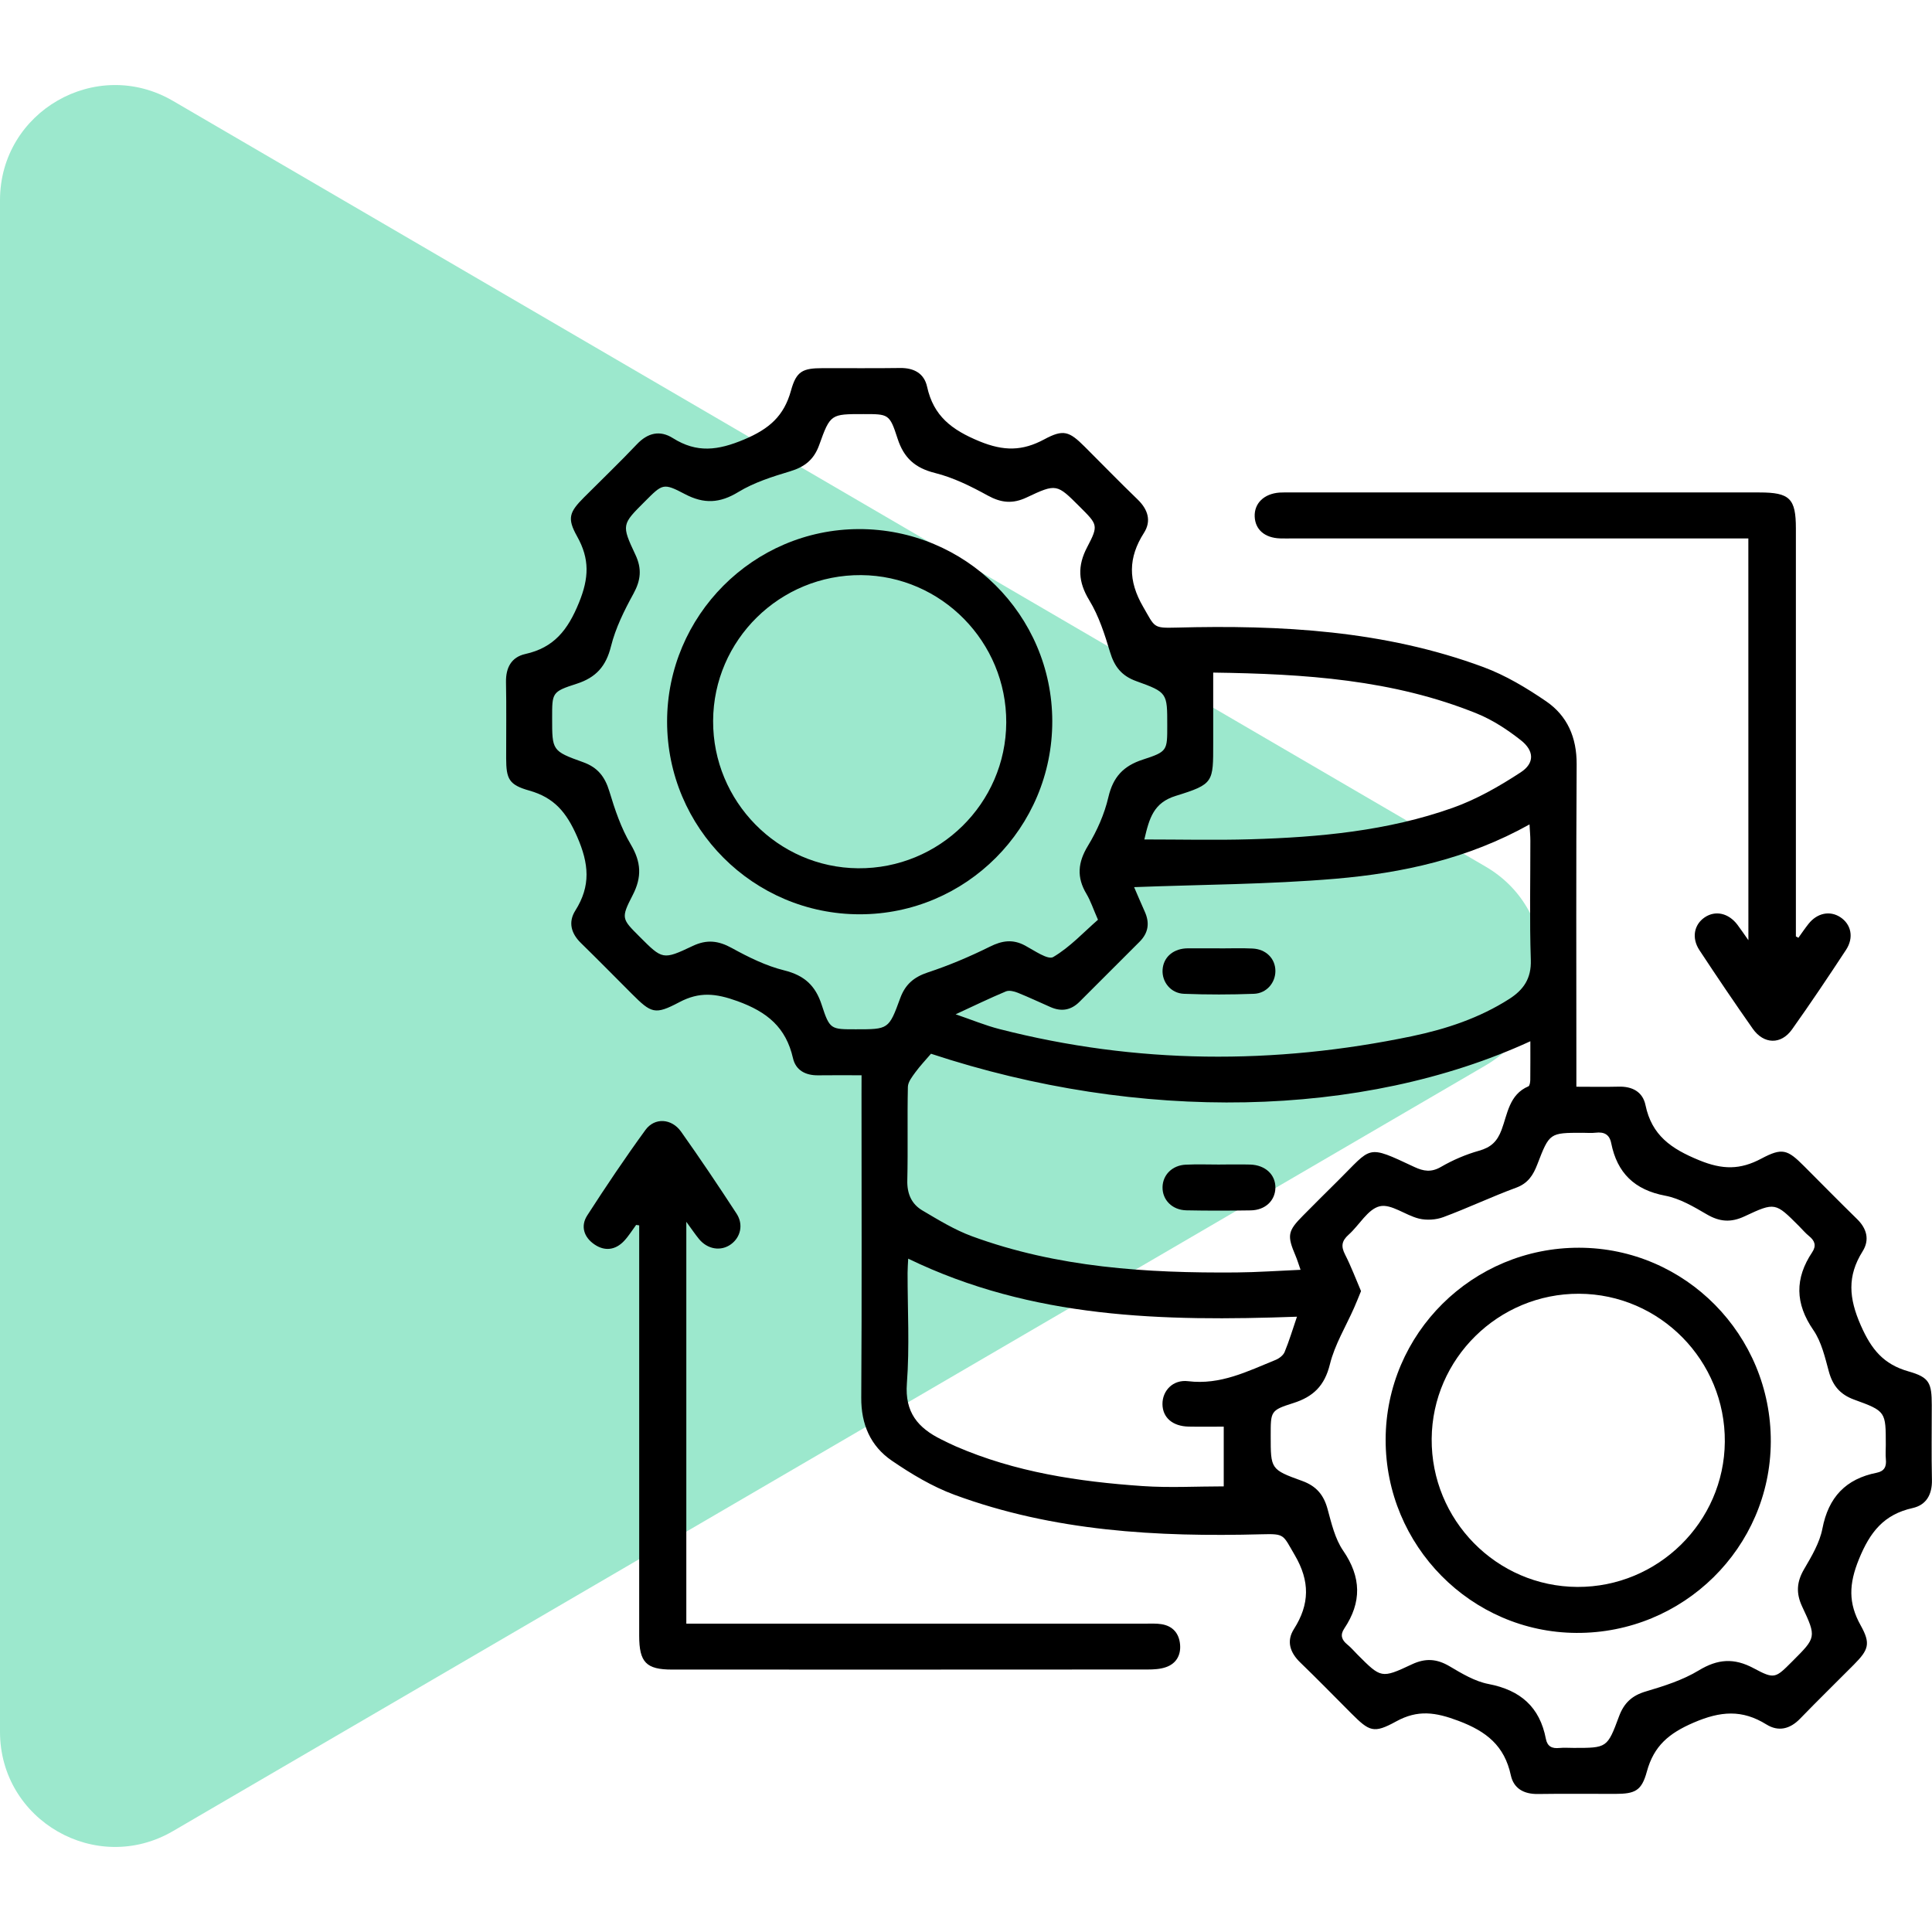 <svg width="84" height="84" viewBox="0 0 84 84" fill="none" xmlns="http://www.w3.org/2000/svg">
<path d="M64.596 37.681C67.903 39.611 67.903 44.389 64.596 46.319L7.519 79.614C4.186 81.558 -0 79.154 -0 75.295L-0 8.705C-0 4.846 4.186 2.442 7.519 4.386L64.596 37.681Z" fill="#9CE8CD"/>
<path d="M37.459 46.751C36.771 46.751 36.168 46.744 35.566 46.753C35.022 46.759 34.597 46.534 34.477 46.006C34.172 44.669 33.359 43.997 32.061 43.527C31.117 43.186 30.407 43.111 29.531 43.576C28.474 44.135 28.318 44.057 27.468 43.207C26.732 42.471 26.002 41.728 25.257 41C24.826 40.58 24.699 40.09 25.014 39.59C25.694 38.514 25.609 37.555 25.091 36.372C24.631 35.321 24.099 34.679 23.012 34.373C22.124 34.123 22.009 33.865 22.007 32.965C22.005 31.862 22.022 30.758 22 29.655C21.989 29.025 22.237 28.57 22.84 28.435C24.09 28.157 24.689 27.389 25.172 26.204C25.611 25.13 25.641 24.302 25.093 23.324C24.649 22.532 24.751 22.268 25.397 21.62C26.162 20.852 26.945 20.104 27.69 19.317C28.165 18.816 28.693 18.694 29.256 19.049C30.299 19.705 31.215 19.587 32.358 19.106C33.446 18.646 34.085 18.091 34.392 16.978C34.624 16.135 34.902 16.009 35.76 16.007C36.884 16.003 38.011 16.017 39.135 16C39.738 15.992 40.181 16.235 40.308 16.813C40.588 18.089 41.377 18.689 42.582 19.186C43.645 19.622 44.451 19.614 45.403 19.102C46.232 18.656 46.484 18.746 47.158 19.419C47.925 20.183 48.679 20.962 49.459 21.713C49.907 22.146 50.072 22.644 49.737 23.169C49.048 24.248 49.044 25.248 49.699 26.378C50.222 27.279 50.12 27.314 51.147 27.287C55.685 27.167 60.188 27.407 64.498 29.005C65.459 29.361 66.369 29.908 67.22 30.489C68.147 31.122 68.556 32.067 68.55 33.231C68.523 37.626 68.538 42.021 68.538 46.416C68.538 46.663 68.538 46.911 68.538 47.249C69.178 47.249 69.772 47.262 70.366 47.246C70.965 47.227 71.422 47.467 71.543 48.049C71.818 49.367 72.66 49.946 73.874 50.444C74.894 50.863 75.66 50.864 76.578 50.376C77.489 49.891 77.714 49.975 78.437 50.701C79.202 51.467 79.962 52.24 80.736 52.997C81.168 53.416 81.296 53.906 80.983 54.406C80.308 55.481 80.382 56.44 80.905 57.627C81.366 58.674 81.894 59.319 82.982 59.627C83.892 59.886 83.988 60.13 83.99 61.093C83.99 62.176 83.973 63.259 83.997 64.342C84.01 64.972 83.758 65.432 83.159 65.567C81.909 65.846 81.306 66.605 80.823 67.792C80.386 68.867 80.353 69.695 80.901 70.673C81.344 71.466 81.243 71.731 80.6 72.379C79.822 73.162 79.032 73.933 78.264 74.726C77.826 75.178 77.323 75.301 76.8 74.976C75.743 74.32 74.807 74.393 73.638 74.896C72.558 75.361 71.908 75.909 71.603 77.023C71.375 77.863 71.09 77.993 70.234 77.995C69.109 77.996 67.985 77.983 66.86 78C66.257 78.008 65.812 77.763 65.688 77.185C65.411 75.904 64.633 75.278 63.408 74.818C62.417 74.445 61.648 74.325 60.703 74.844C59.723 75.382 59.543 75.286 58.747 74.49C58.011 73.753 57.284 73.007 56.535 72.284C56.085 71.851 55.923 71.353 56.258 70.828C56.944 69.75 56.959 68.75 56.296 67.617C55.768 66.718 55.875 66.681 54.847 66.708C50.307 66.829 45.807 66.581 41.496 64.99C40.535 64.635 39.623 64.087 38.773 63.506C37.849 62.873 37.437 61.928 37.446 60.764C37.474 56.369 37.457 51.974 37.457 47.579C37.459 47.336 37.459 47.089 37.459 46.751ZM47.738 39.989C47.527 39.507 47.417 39.166 47.237 38.864C46.805 38.143 46.86 37.5 47.302 36.773C47.697 36.124 48.02 35.394 48.191 34.656C48.396 33.781 48.844 33.3 49.686 33.027C50.764 32.677 50.75 32.632 50.75 31.539C50.75 30.131 50.76 30.103 49.406 29.616C48.766 29.386 48.453 28.985 48.263 28.352C48.031 27.581 47.778 26.786 47.363 26.104C46.873 25.3 46.837 24.608 47.272 23.782C47.77 22.834 47.721 22.809 46.949 22.036C45.952 21.04 45.939 21.013 44.638 21.628C44.025 21.918 43.525 21.864 42.938 21.541C42.215 21.143 41.449 20.763 40.654 20.565C39.785 20.348 39.298 19.912 39.025 19.069C38.677 17.989 38.63 18.004 37.537 18.004C36.125 18.004 36.1 17.996 35.617 19.349C35.388 19.987 34.983 20.303 34.35 20.493C33.579 20.725 32.783 20.977 32.103 21.391C31.298 21.883 30.607 21.918 29.78 21.483C28.833 20.985 28.808 21.033 28.035 21.806C27.038 22.802 27.013 22.814 27.626 24.117C27.916 24.73 27.861 25.23 27.54 25.816C27.142 26.541 26.763 27.306 26.565 28.1C26.349 28.97 25.914 29.458 25.069 29.73C23.991 30.076 24.006 30.121 24.006 31.217C24.006 32.628 23.998 32.653 25.351 33.138C25.99 33.366 26.302 33.773 26.494 34.406C26.733 35.197 27.003 36.005 27.422 36.71C27.878 37.478 27.916 38.131 27.508 38.919C26.988 39.927 27.035 39.95 27.806 40.723C28.803 41.72 28.816 41.746 30.115 41.13C30.73 40.838 31.228 40.895 31.815 41.217C32.539 41.615 33.304 41.995 34.099 42.191C34.97 42.408 35.453 42.847 35.726 43.689C36.076 44.767 36.121 44.752 37.214 44.752C38.625 44.752 38.645 44.758 39.137 43.407C39.357 42.803 39.728 42.483 40.341 42.279C41.263 41.975 42.167 41.591 43.037 41.16C43.572 40.893 44.033 40.825 44.566 41.11C44.968 41.325 45.561 41.746 45.792 41.61C46.524 41.178 47.12 40.527 47.738 39.989ZM59.175 56.135C59.063 56.407 58.974 56.635 58.874 56.86C58.514 57.676 58.032 58.463 57.822 59.316C57.593 60.247 57.103 60.728 56.225 61.005C55.233 61.318 55.248 61.365 55.248 62.426C55.248 63.871 55.24 63.892 56.62 64.39C57.234 64.612 57.556 64.999 57.722 65.617C57.891 66.235 58.044 66.904 58.397 67.418C59.192 68.574 59.209 69.666 58.446 70.806C58.259 71.086 58.332 71.301 58.58 71.502C58.742 71.632 58.877 71.794 59.024 71.942C60.045 72.963 60.056 72.989 61.384 72.364C61.977 72.084 62.469 72.119 63.025 72.447C63.558 72.762 64.125 73.105 64.72 73.218C66.102 73.483 66.947 74.216 67.212 75.602C67.277 75.937 67.482 76.031 67.798 75.999C68.005 75.979 68.215 75.996 68.423 75.996C69.866 75.996 69.882 76.002 70.392 74.626C70.606 74.048 70.95 73.72 71.555 73.542C72.348 73.307 73.163 73.049 73.862 72.625C74.687 72.126 75.394 72.077 76.242 72.53C77.161 73.022 77.189 72.97 77.938 72.221C78.959 71.199 78.984 71.188 78.359 69.86C78.079 69.267 78.116 68.775 78.442 68.219C78.766 67.666 79.115 67.079 79.234 66.466C79.497 65.095 80.251 64.299 81.598 64.032C81.931 63.965 82.026 63.762 81.994 63.446C81.974 63.239 81.991 63.029 81.991 62.821C81.991 61.378 81.999 61.355 80.62 60.855C80.005 60.632 79.683 60.247 79.515 59.631C79.347 59.013 79.195 58.343 78.842 57.83C78.044 56.673 78.031 55.582 78.794 54.441C78.98 54.161 78.905 53.946 78.657 53.745C78.496 53.615 78.361 53.453 78.214 53.305C77.193 52.284 77.181 52.259 75.853 52.883C75.26 53.162 74.77 53.125 74.212 52.8C73.641 52.467 73.036 52.107 72.401 51.987C71.069 51.736 70.311 51.001 70.052 49.701C69.976 49.32 69.741 49.205 69.376 49.248C69.191 49.27 69.001 49.252 68.814 49.252C67.374 49.252 67.37 49.25 66.842 50.621C66.664 51.083 66.442 51.446 65.924 51.637C64.856 52.03 63.823 52.522 62.755 52.918C62.434 53.038 62.027 53.063 61.696 52.983C61.106 52.84 60.483 52.329 59.988 52.447C59.468 52.57 59.099 53.272 58.632 53.686C58.331 53.955 58.299 54.191 58.482 54.546C58.744 55.059 58.947 55.604 59.175 56.135ZM66.537 45.272C59.22 48.632 49.539 48.808 40.478 45.815C40.241 46.091 40.003 46.343 39.8 46.619C39.66 46.813 39.478 47.039 39.473 47.256C39.443 48.608 39.48 49.963 39.448 51.316C39.433 51.902 39.633 52.354 40.111 52.633C40.806 53.043 41.507 53.473 42.259 53.75C45.971 55.112 49.847 55.356 53.754 55.324C54.66 55.317 55.567 55.251 56.546 55.209C56.453 54.943 56.401 54.769 56.331 54.604C55.95 53.711 55.983 53.525 56.663 52.842C57.163 52.34 57.661 51.837 58.166 51.341C59.673 49.853 59.382 49.748 61.496 50.739C61.896 50.926 62.229 50.979 62.649 50.736C63.167 50.436 63.732 50.193 64.308 50.031C64.823 49.886 65.094 49.633 65.284 49.128C65.546 48.434 65.614 47.587 66.454 47.231C66.51 47.206 66.532 47.047 66.534 46.951C66.54 46.413 66.537 45.876 66.537 45.272ZM49.309 38.571C49.428 38.843 49.594 39.242 49.772 39.636C49.994 40.127 49.932 40.562 49.544 40.948C48.673 41.815 47.805 42.684 46.937 43.554C46.57 43.922 46.152 43.995 45.681 43.789C45.204 43.581 44.734 43.357 44.253 43.164C44.095 43.101 43.878 43.046 43.736 43.104C43.032 43.399 42.344 43.732 41.549 44.1C42.24 44.335 42.837 44.585 43.457 44.743C49.409 46.268 55.395 46.303 61.393 45.052C62.882 44.74 64.325 44.262 65.623 43.431C66.239 43.036 66.584 42.544 66.557 41.738C66.499 40.012 66.54 38.281 66.537 36.553C66.537 36.339 66.516 36.124 66.501 35.844C63.825 37.34 60.978 37.958 58.072 38.206C55.16 38.453 52.23 38.459 49.309 38.571ZM56.39 57.248C50.567 57.458 44.871 57.335 39.487 54.724C39.477 54.943 39.46 55.141 39.46 55.339C39.458 56.942 39.551 58.553 39.43 60.145C39.333 61.412 39.918 62.088 40.929 62.586C41.134 62.688 41.339 62.789 41.547 62.881C44.141 64.009 46.892 64.42 49.681 64.612C50.852 64.692 52.033 64.625 53.206 64.625C53.206 63.806 53.206 62.944 53.206 62.028C52.669 62.028 52.173 62.036 51.677 62.026C50.98 62.011 50.547 61.632 50.542 61.048C50.537 60.474 50.99 59.971 51.658 60.052C53.063 60.225 54.24 59.622 55.46 59.127C55.615 59.064 55.793 58.929 55.853 58.783C56.05 58.308 56.198 57.811 56.39 57.248ZM52.748 29.243C52.748 30.324 52.748 31.321 52.748 32.315C52.748 34.013 52.773 34.091 51.127 34.601C50.16 34.899 49.972 35.559 49.754 36.498C51.348 36.498 52.864 36.535 54.38 36.49C57.361 36.402 60.328 36.129 63.158 35.124C64.198 34.756 65.188 34.188 66.116 33.581C66.73 33.18 66.707 32.642 66.124 32.184C65.544 31.727 64.901 31.304 64.22 31.027C60.57 29.545 56.718 29.298 52.748 29.243Z" fill="black"/>
<path d="M76.015 23.41C75.753 23.41 75.51 23.41 75.267 23.41C68.916 23.41 62.565 23.41 56.215 23.41C56.028 23.41 55.84 23.416 55.653 23.409C54.99 23.386 54.577 23.029 54.552 22.464C54.527 21.884 54.957 21.465 55.633 21.416C55.8 21.405 55.967 21.411 56.133 21.411C62.922 21.411 69.709 21.411 76.498 21.411C77.816 21.411 78.082 21.674 78.082 22.976C78.082 28.662 78.082 34.346 78.082 40.032C78.082 40.259 78.082 40.487 78.082 40.713C78.119 40.733 78.156 40.753 78.191 40.773C78.337 40.57 78.477 40.362 78.632 40.167C79.007 39.696 79.557 39.582 80.01 39.875C80.486 40.184 80.613 40.763 80.263 41.297C79.499 42.461 78.722 43.621 77.914 44.757C77.436 45.43 76.685 45.408 76.205 44.725C75.415 43.602 74.647 42.463 73.891 41.316C73.538 40.782 73.653 40.199 74.119 39.884C74.582 39.572 75.152 39.697 75.537 40.202C75.673 40.382 75.798 40.57 76.017 40.878C76.015 35.002 76.015 29.266 76.015 23.41Z" fill="black"/>
<path d="M27.658 53.257C27.485 53.49 27.333 53.743 27.135 53.953C26.755 54.358 26.287 54.411 25.839 54.101C25.387 53.791 25.232 53.308 25.534 52.842C26.345 51.584 27.182 50.338 28.063 49.128C28.464 48.577 29.202 48.625 29.611 49.202C30.442 50.373 31.242 51.566 32.026 52.769C32.334 53.243 32.198 53.798 31.778 54.101C31.345 54.414 30.763 54.323 30.392 53.871C30.224 53.666 30.075 53.443 29.84 53.122C29.84 58.999 29.84 64.747 29.84 70.593C30.09 70.593 30.332 70.593 30.572 70.593C36.984 70.593 43.398 70.593 49.811 70.593C50.039 70.593 50.272 70.581 50.497 70.616C50.997 70.695 51.268 71.023 51.308 71.507C51.347 71.966 51.137 72.332 50.694 72.485C50.445 72.572 50.164 72.587 49.896 72.587C43.003 72.592 36.111 72.592 29.219 72.59C28.096 72.59 27.791 72.275 27.791 71.121C27.79 65.395 27.791 59.667 27.791 53.941C27.791 53.72 27.791 53.498 27.791 53.277C27.746 53.27 27.703 53.263 27.658 53.257Z" fill="black"/>
<path d="M45.751 31.356C45.757 35.984 42.005 39.751 37.384 39.752C32.758 39.754 29.003 35.997 29.004 31.369C29.008 26.769 32.748 23.016 37.339 23.004C41.974 22.994 45.744 26.736 45.751 31.356ZM31.005 31.341C30.99 34.843 33.822 37.723 37.309 37.751C40.838 37.78 43.735 34.931 43.75 31.414C43.765 27.912 40.931 25.032 37.444 25.005C33.912 24.978 31.02 27.824 31.005 31.341Z" fill="black"/>
<path d="M68.663 54.249C73.276 54.261 77.009 58.043 76.991 62.683C76.973 67.291 73.183 71.021 68.541 70.996C63.96 70.973 60.238 67.201 60.245 62.593C60.255 57.975 64.025 54.238 68.663 54.249ZM68.583 68.997C72.083 69.012 74.964 66.176 74.992 62.689C75.02 59.159 72.17 56.264 68.654 56.25C65.151 56.237 62.274 59.069 62.247 62.556C62.219 66.088 65.068 68.982 68.583 68.997Z" fill="black"/>
<path d="M53.048 50.631C53.483 50.631 53.919 50.621 54.354 50.633C55.017 50.653 55.463 51.074 55.452 51.649C55.44 52.204 55.01 52.615 54.379 52.625C53.446 52.64 52.513 52.642 51.582 52.623C50.964 52.61 50.535 52.17 50.545 51.614C50.555 51.081 50.967 50.664 51.555 50.638C52.051 50.614 52.55 50.633 53.048 50.633C53.048 50.631 53.048 50.631 53.048 50.631Z" fill="black"/>
<path d="M53.026 41.235C53.502 41.235 53.98 41.217 54.455 41.24C55.048 41.267 55.452 41.68 55.452 42.219C55.452 42.726 55.072 43.187 54.522 43.209C53.509 43.247 52.491 43.249 51.478 43.209C50.902 43.187 50.514 42.693 50.547 42.163C50.58 41.645 50.967 41.282 51.533 41.236C51.575 41.233 51.617 41.231 51.658 41.231C52.115 41.231 52.569 41.231 53.026 41.231C53.026 41.231 53.026 41.233 53.026 41.235Z" fill="black"/>
</svg>
